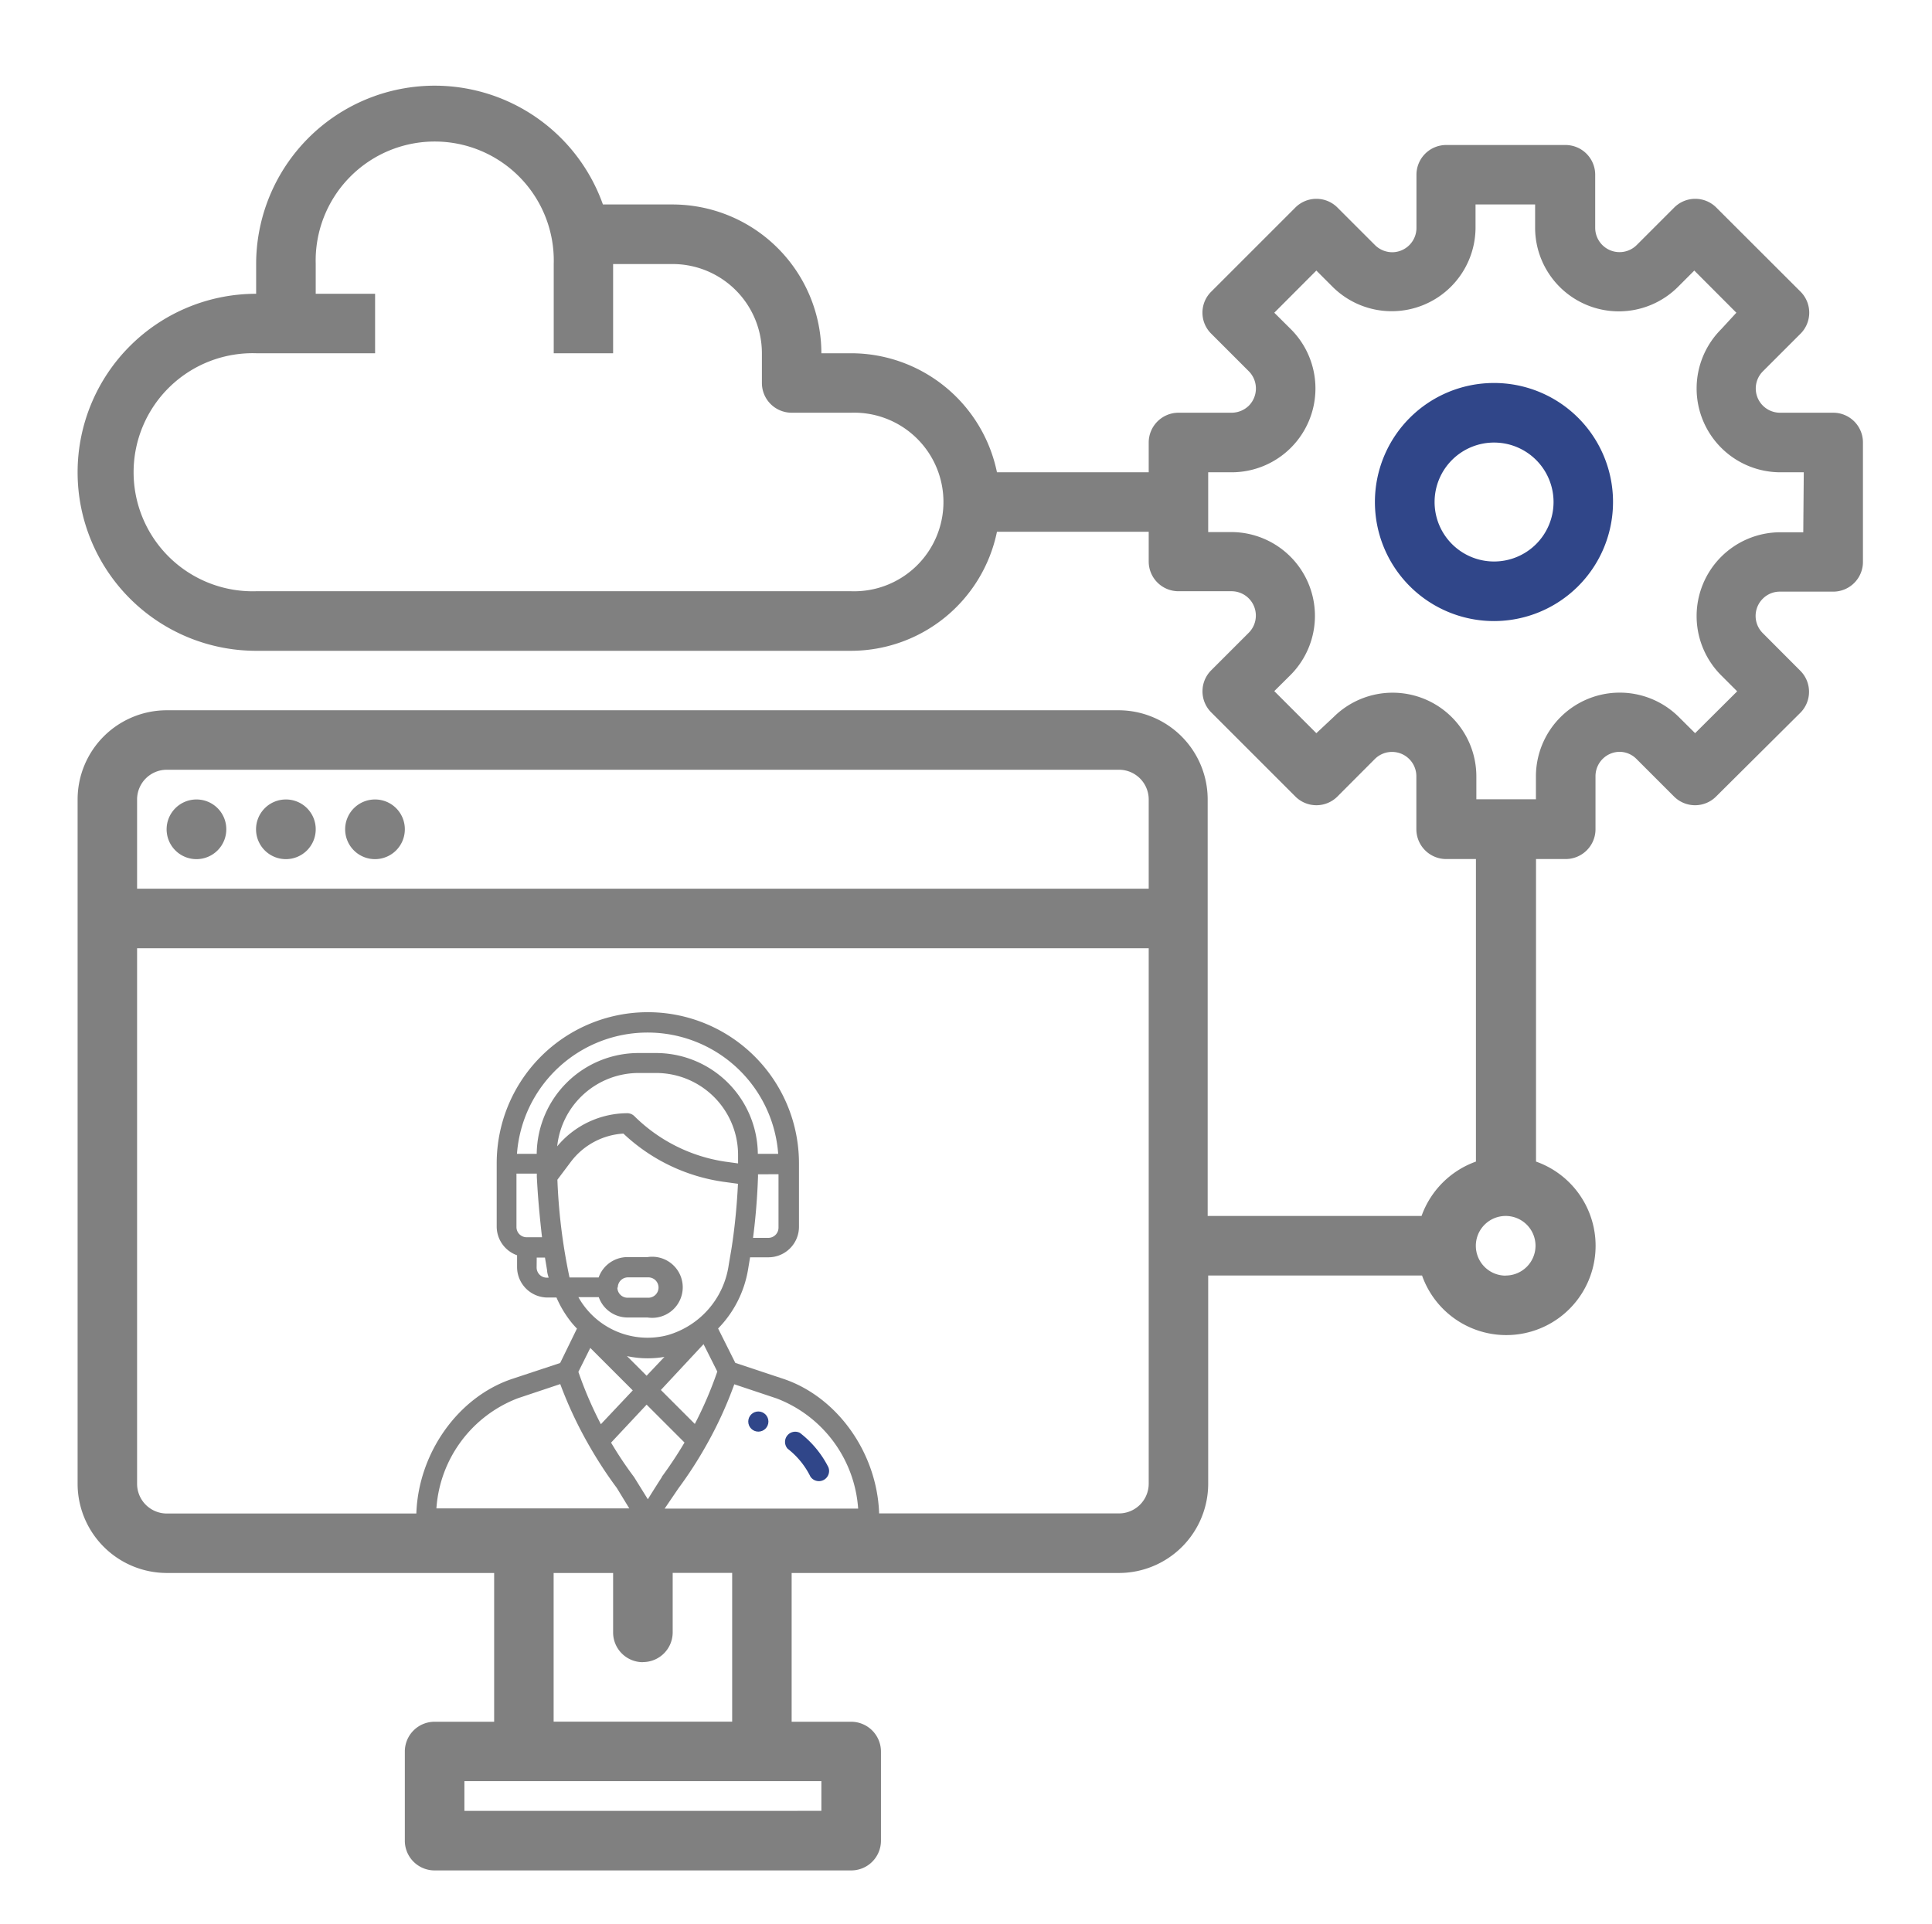 <svg id="_1" data-name="1" xmlns="http://www.w3.org/2000/svg" viewBox="0 0 189.7 188.94"><defs><style>.cls-1{fill:#304689;}.cls-2{opacity:0.5;}.cls-3{fill:#010101;}</style></defs><circle class="cls-1" cx="74.46" cy="139.6" r="0.99"/><path class="cls-1" d="M81.35,144.11a9.85,9.85,0,0,0-2.81-3.4,1,1,0,0,0-1.2,1.56A7.84,7.84,0,0,1,79.57,145a1,1,0,0,0,1.78-.88Z"/><path class="cls-1" d="M146.69,37.61A11.69,11.69,0,1,0,158.38,49.3,11.68,11.68,0,0,0,146.69,37.61Zm0,17.53a5.84,5.84,0,1,1,5.85-5.84A5.84,5.84,0,0,1,146.69,55.14Z"/><g class="cls-2"><path class="cls-3" d="M180,40.53h-5.22a2.38,2.38,0,0,1-1.68-4.07l3.69-3.69a2.92,2.92,0,0,0,0-4.13h0l-8.27-8.26a2.92,2.92,0,0,0-4.13,0l-3.69,3.69a2.39,2.39,0,0,1-4.07-1.69V17.16a2.92,2.92,0,0,0-2.92-2.92H142a2.92,2.92,0,0,0-2.92,2.92v5.22a2.39,2.39,0,0,1-2.38,2.39,2.42,2.42,0,0,1-1.69-.7l-3.69-3.69a2.92,2.92,0,0,0-4.13,0l-8.26,8.26a2.9,2.9,0,0,0,0,4.13h0l3.69,3.69h0a2.4,2.4,0,0,1,0,3.38,2.43,2.43,0,0,1-1.69.69h-5.22a2.93,2.93,0,0,0-2.92,2.93v2.92H97.89A14.64,14.64,0,0,0,83.57,34.69H80.65a14.63,14.63,0,0,0-14.6-14.61H59.2a17.53,17.53,0,0,0-34.05,5.85v2.92a17.53,17.53,0,0,0,0,35.06H83.57A14.64,14.64,0,0,0,97.89,52.22h14.9v2.92a2.92,2.92,0,0,0,2.92,2.92h5.22a2.39,2.39,0,0,1,1.69,4.07l-3.69,3.69a2.92,2.92,0,0,0,0,4.14h0l8.26,8.26a2.92,2.92,0,0,0,4.13,0L135,74.53a2.39,2.39,0,0,1,4.07,1.69v5.21A2.93,2.93,0,0,0,142,84.36h2.92v29.71a8.83,8.83,0,0,0-5.34,5.34h-21V78.51a8.76,8.76,0,0,0-8.76-8.76H16.38a8.76,8.76,0,0,0-8.76,8.76v67.2a8.77,8.77,0,0,0,8.76,8.76H48.52v14.61H42.67A2.92,2.92,0,0,0,39.75,172v8.76a2.92,2.92,0,0,0,2.92,2.92h40.9a2.92,2.92,0,0,0,2.93-2.92V172a2.93,2.93,0,0,0-2.93-2.92H77.73V154.47h32.14a8.77,8.77,0,0,0,8.76-8.76V125.26h21a8.77,8.77,0,1,0,11.19-11.19V84.36h2.92a2.93,2.93,0,0,0,2.92-2.93V76.22A2.39,2.39,0,0,1,159,73.83a2.35,2.35,0,0,1,1.68.7l3.69,3.69a2.92,2.92,0,0,0,4.13,0L176.77,70a2.92,2.92,0,0,0,0-4.13h0l-3.69-3.7a2.38,2.38,0,0,1,0-3.37,2.35,2.35,0,0,1,1.68-.7H180a2.92,2.92,0,0,0,2.92-2.92V43.46A2.92,2.92,0,0,0,180,40.53ZM83.57,58.06H25.15a11.69,11.69,0,1,1,0-23.37H36.83V28.85H31V25.93a11.69,11.69,0,1,1,23.37,0v8.76H60.2V25.93h5.85a8.77,8.77,0,0,1,8.76,8.76v2.92a2.92,2.92,0,0,0,2.92,2.92h5.84a8.77,8.77,0,1,1,0,17.53ZM53.22,121.5H51.71a1,1,0,0,1-1-1v-5.25h2c0,.11,0,.21,0,.32h0C52.81,117.57,53,119.59,53.22,121.5Zm-.52,2h.81l.21,1.26c0,.24.09.48.15.71h-.18a1,1,0,0,1-1-1Zm0-10.19H50.76a12.86,12.86,0,0,1,25.65,0h-2a10,10,0,0,0-10-9.9H62.7A10,10,0,0,0,52.7,113.29Zm23.74,2v5.25a1,1,0,0,1-1,1H73.94c.26-2,.42-4,.49-6.07a1,1,0,0,1,0-.17ZM62.7,105.37h1.77a8.05,8.05,0,0,1,8,8.06c0,.31,0,.58,0,.82h0l-1.24-.17a16,16,0,0,1-8.94-4.47,1,1,0,0,0-.7-.29,9,9,0,0,0-6.88,3.25A8.05,8.05,0,0,1,62.7,105.37Zm-6.64,8.71a7,7,0,0,1,5.15-2.76A18,18,0,0,0,71,116.05l1.46.2c-.1,2.07-.3,4.14-.58,6h0c-.09.62-.17,1-.35,2.11a8.4,8.4,0,0,1-6,6.76,7.78,7.78,0,0,1-8.74-3.74h2a3,3,0,0,0,2.79,2h2a3,3,0,1,0,0-5.93h-2a3,3,0,0,0-2.8,2H55.92a56.34,56.34,0,0,1-1.19-9.6Zm7.43,23.86,3.72,3.72A39.69,39.69,0,0,1,65,145c0,.07,0,0-1.39,2.23l-1.34-2.16-.05-.07A37.15,37.15,0,0,1,60,141.67Zm0-2.84-1.93-1.93a9.55,9.55,0,0,0,2.06.22,9.75,9.75,0,0,0,1.62-.14Zm3.13,11.05A39.72,39.72,0,0,0,69.31,142v0h0a39.12,39.12,0,0,0,2.79-6.06l4.16,1.39a12.5,12.5,0,0,1,8,10.82h-19Zm1.63-6.29-3.36-3.36L69.08,132l1.35,2.69A37.76,37.76,0,0,1,68.21,139.86Zm-7.59-13.42a1,1,0,0,1,1-1h2a1,1,0,0,1,0,2h-2A1,1,0,0,1,60.62,126.44Zm-2.7,5.93,4.17,4.17L59,139.86a37.71,37.71,0,0,1-2.21-5.14ZM57.87,142h0a41.23,41.23,0,0,0,2.7,4.13l1.22,2H42.85a12.49,12.49,0,0,1,8-10.82l4.16-1.39A40.24,40.24,0,0,0,57.87,142Zm5.25,21.22a2.92,2.92,0,0,0,2.93-2.92v-5.84h5.84v14.61H54.36V154.47H60.2v5.84A2.92,2.92,0,0,0,63.12,163.23Zm17.53,11.69v2.92H45.6v-2.92Zm32.14-29.21a2.92,2.92,0,0,1-2.92,2.92H86.32c-.2-5.93-4.09-11.44-9.42-13.22l-4.7-1.56-1.69-3.38a10.82,10.82,0,0,0,2.93-5.73l.21-1.26h1.8a3,3,0,0,0,3-3v-6.23a14.84,14.84,0,0,0-29.68,0v6.23a3,3,0,0,0,2,2.8v1.15a3,3,0,0,0,3,3h.87A10.57,10.57,0,0,0,56.22,130c.14.16.28.32.43.47L55,133.85l-4.71,1.56c-5.32,1.78-9.21,7.29-9.41,13.22H16.38a2.92,2.92,0,0,1-2.92-2.92V93.12h99.33Zm0-58.43H13.46V78.51a2.92,2.92,0,0,1,2.92-2.92h93.49a2.92,2.92,0,0,1,2.92,2.92Zm35.06,38a2.93,2.93,0,1,1,2.92-2.93A2.93,2.93,0,0,1,147.85,125.26Zm29.21-73h-2.3a8.23,8.23,0,0,0-5.81,14l1.62,1.62L166.44,72l-1.63-1.62a8.23,8.23,0,0,0-14,5.82v2.29h-5.85V76.22a8.22,8.22,0,0,0-14-5.82L129.25,72l-4.13-4.13,1.63-1.62a8.23,8.23,0,0,0-5.82-14h-2.3V46.38h2.3a8.23,8.23,0,0,0,5.82-14.05l-1.63-1.62,4.13-4.14,1.63,1.63a8.23,8.23,0,0,0,14-5.82v-2.3h5.85v2.3a8.22,8.22,0,0,0,14,5.82l1.63-1.63,4.13,4.14L169,32.33a8.23,8.23,0,0,0,5.81,14.05h2.3Z"/><path class="cls-3" d="M19.3,78.51a2.93,2.93,0,1,0,2.92,2.92A2.92,2.92,0,0,0,19.3,78.51Z"/><path class="cls-3" d="M28.07,78.51A2.93,2.93,0,1,0,31,81.43,2.92,2.92,0,0,0,28.07,78.51Z"/><path class="cls-3" d="M36.83,78.51a2.93,2.93,0,1,0,2.92,2.92A2.92,2.92,0,0,0,36.83,78.51Z"/></g></svg>